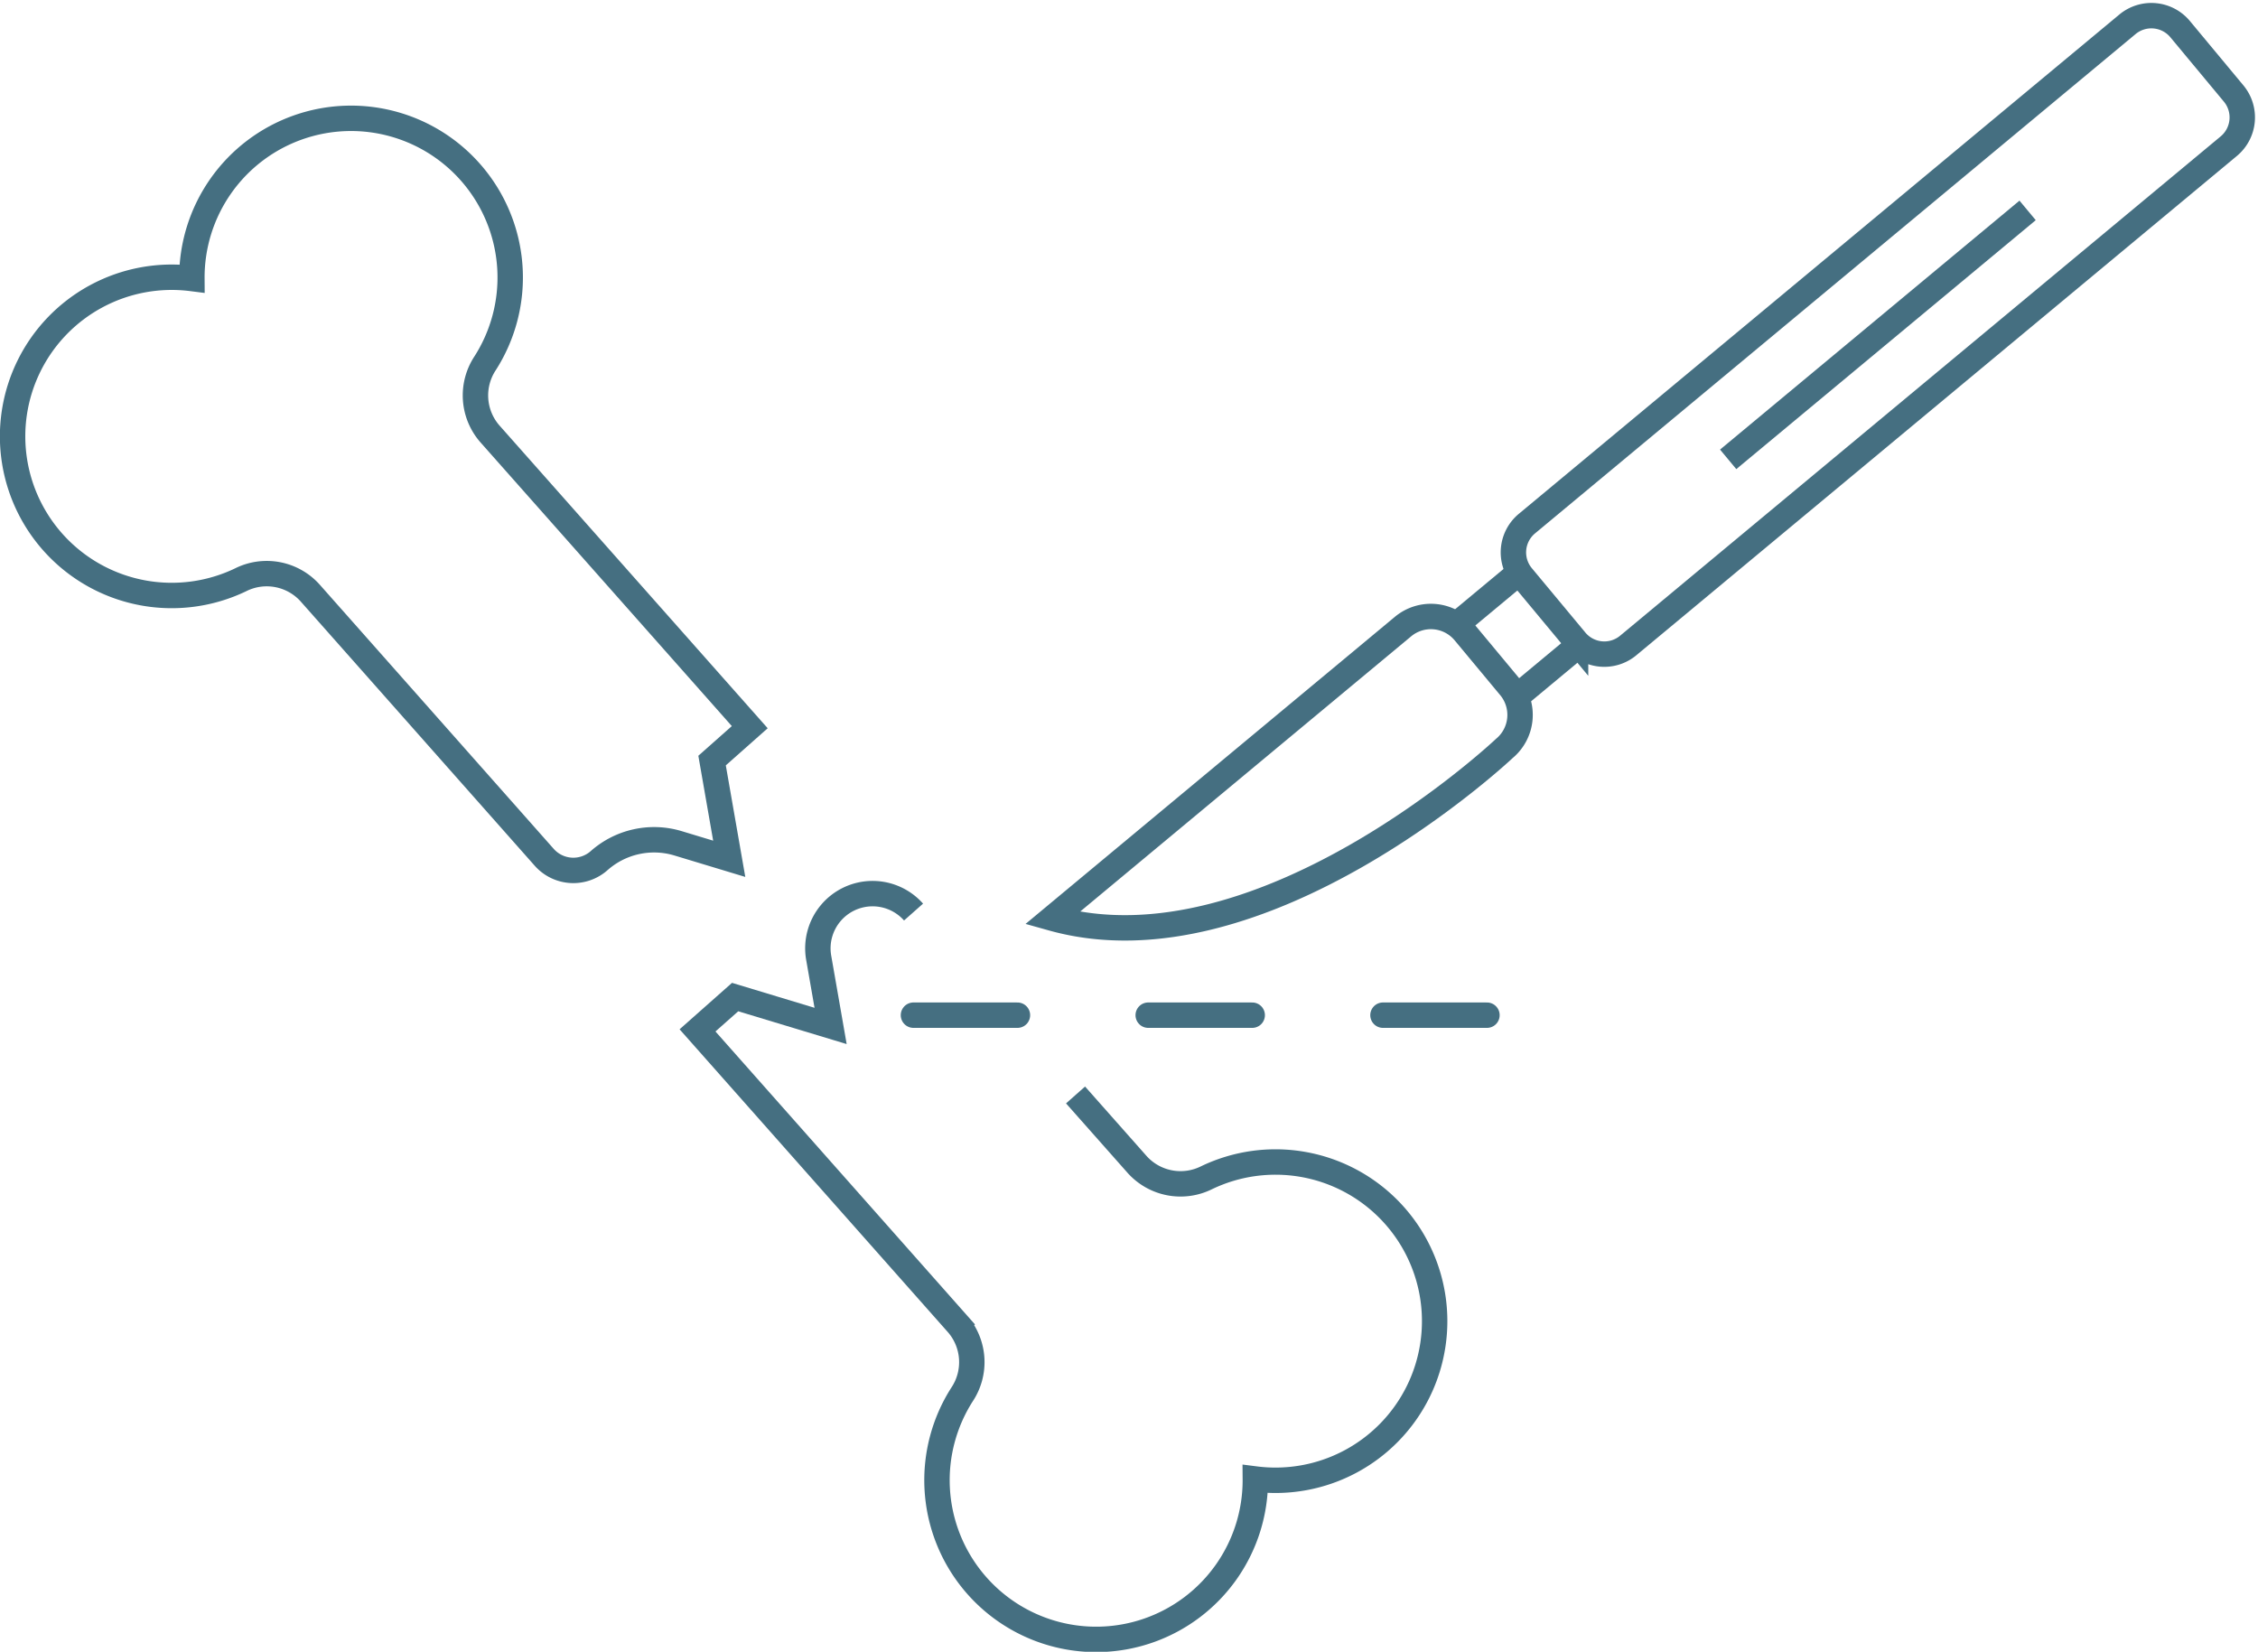 <svg xmlns="http://www.w3.org/2000/svg" width="177.72" height="129.999" viewBox="0 0 177.72 129.999">
  <g id="icon_unfallchirurgie" transform="translate(-425.755 -1589.004)">
    <path id="Pfad_416" data-name="Pfad 416" d="M71.9,71.551a4.307,4.307,0,0,0-7.466,3.6l.937,5.363-7.514-2.272-2.96,2.622,20.465,23.1a4.593,4.593,0,0,1,.363,5.543A12.528,12.528,0,1,0,98.8,116.172a12.525,12.525,0,1,0-3.834-23.714,4.593,4.593,0,0,1-5.459-1.028L84.65,85.947" transform="translate(425.758 1589.236)" fill="none" stroke="#456f81" stroke-miterlimit="10" stroke-width="2"/>
    <path id="Pfad_417" data-name="Pfad 417" d="M24.4,46.431,42.831,67.242a3.061,3.061,0,0,0,4.321.262,6.526,6.526,0,0,1,6.217-1.362l4.023,1.217-1.35-7.731L59.008,57,38.543,33.9a4.593,4.593,0,0,1-.363-5.543A12.527,12.527,0,1,0,15.1,21.689,12.524,12.524,0,1,0,18.938,45.4,4.591,4.591,0,0,1,24.4,46.431Z" transform="translate(425.758 1589.236)" fill="none" stroke="#456f81" stroke-miterlimit="10" stroke-width="2"/>
    <path id="Pfad_418" data-name="Pfad 418" d="M175.8,7.128l-4.211-5.066a2.944,2.944,0,0,0-4.145-.382l-47.269,39.3a2.942,2.942,0,0,0-.382,4.144l4.212,5.066a2.942,2.942,0,0,0,4.144.381l47.27-39.3A2.943,2.943,0,0,0,175.8,7.128Z" transform="translate(425.758 1589.236)" fill="none" stroke="#456f81" stroke-miterlimit="10" stroke-width="2"/>
    <path id="Pfad_419" data-name="Pfad 419" d="M82.821,72.035C99.35,76.657,118.4,58.673,118.4,58.673a3.432,3.432,0,0,0,.445-4.831l-3.589-4.316a3.429,3.429,0,0,0-4.83-.445Z" transform="translate(425.758 1589.236)" fill="none" stroke="#456f81" stroke-miterlimit="10" stroke-width="2"/>
    <line id="Linie_161" data-name="Linie 161" x1="4.847" y2="4.03" transform="translate(545.195 1639.756)" fill="none" stroke="#456f81" stroke-miterlimit="10" stroke-width="2"/>
    <line id="Linie_162" data-name="Linie 162" y1="4.03" x2="4.847" transform="translate(540.468 1634.069)" fill="none" stroke="#456f81" stroke-miterlimit="10" stroke-width="2"/>
    <line id="Linie_163" data-name="Linie 163" y1="19.593" x2="23.568" transform="translate(561.774 1605.564)" fill="none" stroke="#456f81" stroke-miterlimit="10" stroke-width="2"/>
    <line id="Linie_164" data-name="Linie 164" x2="8.185" transform="translate(497.65 1668.903)" fill="none" stroke="#456f81" stroke-linecap="round" stroke-miterlimit="10" stroke-width="2"/>
    <line id="Linie_165" data-name="Linie 165" x2="8.186" transform="translate(516.127 1668.903)" fill="none" stroke="#456f81" stroke-linecap="round" stroke-miterlimit="10" stroke-width="2"/>
    <line id="Linie_166" data-name="Linie 166" x2="8.185" transform="translate(534.604 1668.903)" fill="none" stroke="#456f81" stroke-linecap="round" stroke-miterlimit="10" stroke-width="2"/>
  </g>
</svg>
